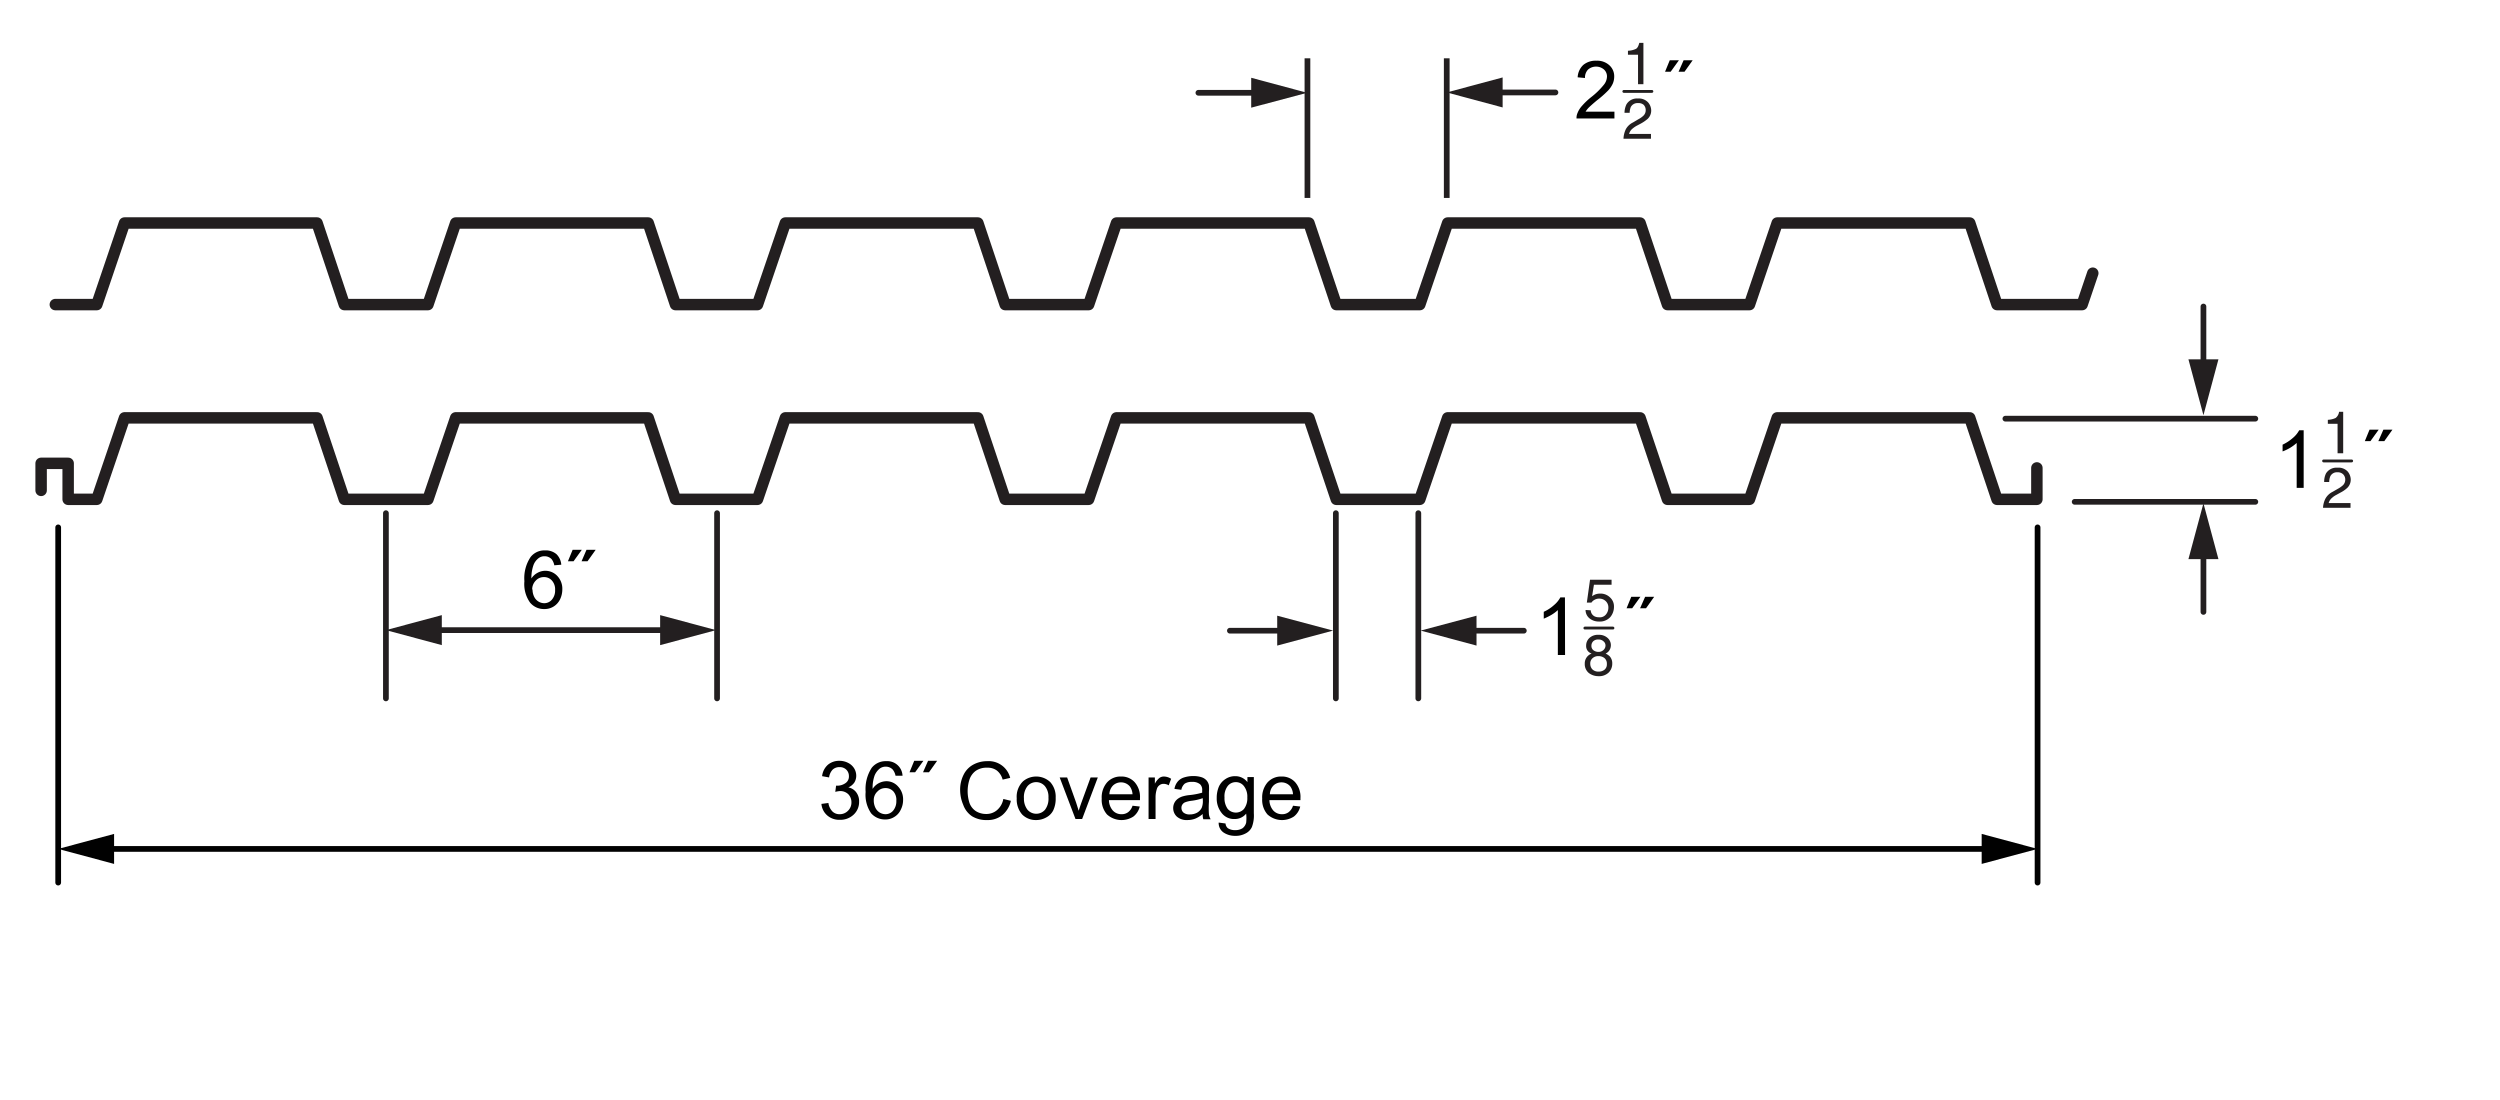<svg xmlns="http://www.w3.org/2000/svg" viewBox="0 0 218.25 96"><defs><style>.a,.b,.d,.e,.g{fill:none;}.a,.b,.d{stroke:#231f20;}.a{stroke-miterlimit:10;}.a,.b,.e{stroke-width:0.5px;}.b,.d,.e,.g{stroke-linecap:round;}.b,.d,.g{stroke-linejoin:round;}.c{fill:#231f20;}.e{stroke:#010101;stroke-linejoin:bevel;}.f{fill:#010101;}.g{stroke:#221f1f;stroke-width:0.25px;}</style></defs><title>Standard-B-Deck-dims</title><line class="a" x1="114.14" y1="5.09" x2="114.14" y2="17.28"/><line class="a" x1="126.3" y1="5.09" x2="126.3" y2="17.28"/><line class="b" x1="116.62" y1="44.8" x2="116.62" y2="60.97"/><line class="b" x1="123.82" y1="44.8" x2="123.82" y2="60.97"/><line class="b" x1="33.69" y1="44.8" x2="33.69" y2="60.97"/><line class="b" x1="62.6" y1="44.8" x2="62.6" y2="60.97"/><line class="b" x1="107.37" y1="55.06" x2="112.39" y2="55.06"/><polygon class="c" points="111.5 56.36 116.38 55.05 111.5 53.75 111.5 56.36"/><line class="b" x1="128.01" y1="55.06" x2="133.03" y2="55.06"/><polygon class="c" points="128.9 56.36 124.02 55.05 128.9 53.75 128.9 56.36"/><line class="b" x1="181.12" y1="43.81" x2="196.89" y2="43.81"/><line class="b" x1="175.07" y1="36.55" x2="196.89" y2="36.55"/><polyline class="d" points="182.7 23.85 181.77 26.59 180.57 26.59 175.86 26.59 174.34 26.59 171.96 19.47 155.15 19.47 152.73 26.59 151.53 26.59 147.09 26.59 145.57 26.59 143.18 19.47 126.38 19.47 123.95 26.59 122.76 26.59 118.18 26.59 116.66 26.59 114.27 19.47 97.47 19.47 95.04 26.59 93.85 26.59 89.27 26.59 87.75 26.59 85.37 19.47 68.56 19.47 66.13 26.59 64.94 26.59 60.49 26.59 58.97 26.59 56.59 19.47 39.78 19.47 37.36 26.59 36.16 26.59 31.58 26.59 30.06 26.59 27.68 19.47 10.87 19.47 8.45 26.59 7.25 26.59 4.83 26.59"/><polyline class="d" points="177.82 40.85 177.82 43.59 175.86 43.59 174.34 43.59 171.96 36.48 155.15 36.48 152.73 43.59 151.53 43.59 147.09 43.59 145.57 43.59 143.18 36.48 126.38 36.48 123.95 43.59 122.76 43.59 118.18 43.59 116.66 43.59 114.27 36.48 97.47 36.48 95.04 43.59 93.85 43.59 89.27 43.59 87.75 43.59 85.37 36.48 68.56 36.48 66.13 43.59 64.94 43.59 60.49 43.59 58.97 43.59 56.59 36.48 39.78 36.48 37.36 43.59 36.16 43.59 31.58 43.59 30.06 43.59 27.68 36.48 10.87 36.48 8.45 43.59 7.25 43.59 5.95 43.59 5.95 40.45 3.59 40.45 3.59 42.81"/><line class="e" x1="5.08" y1="46.04" x2="5.08" y2="77.05"/><line class="e" x1="9.06" y1="74.11" x2="173.89" y2="74.11"/><polygon class="f" points="9.96 75.42 5.08 74.11 9.96 72.8 9.96 75.42"/><polygon class="f" points="173 75.42 177.88 74.11 173 72.8 173 75.42"/><line class="e" x1="177.88" y1="46.04" x2="177.88" y2="77.05"/><path d="M71.71,70.18l.61-.08a1.32,1.32,0,0,0,.36.75.87.87,0,0,0,.62.23,1,1,0,0,0,.73-.3,1,1,0,0,0,.3-.74,1,1,0,0,0-.27-.7,1,1,0,0,0-.71-.28,2.1,2.1,0,0,0-.43.07l.07-.54h.1a1.23,1.23,0,0,0,.7-.21.69.69,0,0,0,.32-.63.77.77,0,0,0-.23-.56.8.8,0,0,0-.59-.22.84.84,0,0,0-.6.22,1.2,1.2,0,0,0-.31.68l-.61-.11a1.55,1.55,0,0,1,.51-1,1.52,1.52,0,0,1,1-.34,1.61,1.61,0,0,1,.76.18,1.3,1.3,0,0,1,.53.48,1.25,1.25,0,0,1,.18.65,1.12,1.12,0,0,1-.17.59,1.23,1.23,0,0,1-.52.42,1.13,1.13,0,0,1,.69.43A1.29,1.29,0,0,1,75,70a1.5,1.5,0,0,1-.48,1.12,1.69,1.69,0,0,1-1.21.45,1.59,1.59,0,0,1-1.1-.39A1.5,1.5,0,0,1,71.71,70.18Z"/><path d="M78.79,67.72l-.61,0a1.25,1.25,0,0,0-.24-.53.82.82,0,0,0-.61-.26.85.85,0,0,0-.52.16,1.51,1.51,0,0,0-.46.62,3.19,3.19,0,0,0-.17,1.16,1.42,1.42,0,0,1,.54-.5,1.49,1.49,0,0,1,.68-.17,1.35,1.35,0,0,1,1,.46,1.62,1.62,0,0,1,.44,1.17,1.86,1.86,0,0,1-.21.87,1.41,1.41,0,0,1-.56.62,1.44,1.44,0,0,1-.8.22A1.6,1.6,0,0,1,76.05,71a2.84,2.84,0,0,1-.48-1.86,3.39,3.39,0,0,1,.53-2.11,1.55,1.55,0,0,1,1.27-.58,1.33,1.33,0,0,1,1.42,1.25Zm-2.51,2.16a1.42,1.42,0,0,0,.13.61,1,1,0,0,0,.38.44,1,1,0,0,0,.51.15.87.87,0,0,0,.67-.31,1.27,1.27,0,0,0,.28-.86A1.13,1.13,0,0,0,78,69.1a.91.91,0,0,0-.7-.3.94.94,0,0,0-.7.3A1,1,0,0,0,76.28,69.88Z"/><path d="M79.4,67.42l.41-1h.8l-.72,1Zm1.18,0,.44-1h.79l-.71,1Z"/><path d="M87.59,69.75l.66.16a2.25,2.25,0,0,1-.75,1.25,2,2,0,0,1-1.32.43,2.39,2.39,0,0,1-1.32-.33,2,2,0,0,1-.77-1A3.31,3.31,0,0,1,83.82,69a2.9,2.9,0,0,1,.3-1.36,2,2,0,0,1,.85-.89,2.53,2.53,0,0,1,1.22-.3,1.93,1.93,0,0,1,2,1.46l-.66.15a1.48,1.48,0,0,0-.5-.79,1.33,1.33,0,0,0-.84-.25,1.65,1.65,0,0,0-1,.27,1.54,1.54,0,0,0-.55.75,3.33,3.33,0,0,0,0,2.07,1.45,1.45,0,0,0,.58.72,1.69,1.69,0,0,0,.85.23,1.42,1.42,0,0,0,.95-.32A1.66,1.66,0,0,0,87.59,69.75Z"/><path d="M88.76,69.69a1.87,1.87,0,0,1,.56-1.49,1.79,1.79,0,0,1,2.37.08,1.9,1.9,0,0,1,.47,1.36,2.39,2.39,0,0,1-.21,1.1,1.41,1.41,0,0,1-.61.62,1.78,1.78,0,0,1-.88.23,1.66,1.66,0,0,1-1.23-.49A2,2,0,0,1,88.76,69.69Zm.63,0a1.56,1.56,0,0,0,.31,1,1,1,0,0,0,.76.35,1,1,0,0,0,.77-.35,1.58,1.58,0,0,0,.3-1.06,1.47,1.47,0,0,0-.31-1,1,1,0,0,0-.76-.35,1,1,0,0,0-.76.35A1.54,1.54,0,0,0,89.39,69.69Z"/><path d="M93.89,71.5l-1.38-3.63h.65l.78,2.18c.08.23.16.48.23.73.06-.19.13-.42.23-.69l.81-2.22h.63L94.47,71.5Z"/><path d="M98.87,70.34l.63.07a1.55,1.55,0,0,1-.55.87,1.89,1.89,0,0,1-2.31-.18,1.93,1.93,0,0,1-.46-1.38,2,2,0,0,1,.47-1.42,1.58,1.58,0,0,1,1.22-.51,1.54,1.54,0,0,1,1.19.5,1.94,1.94,0,0,1,.46,1.39v.17H96.81a1.42,1.42,0,0,0,.34.91,1,1,0,0,0,.76.32.93.93,0,0,0,.58-.18A1.14,1.14,0,0,0,98.87,70.34Zm-2-1h2a1.28,1.28,0,0,0-.24-.69,1,1,0,0,0-.76-.35,1,1,0,0,0-.71.28A1.13,1.13,0,0,0,96.85,69.34Z"/><path d="M100.27,71.5V67.87h.55v.55a1.62,1.62,0,0,1,.39-.5.66.66,0,0,1,.4-.13,1.2,1.2,0,0,1,.63.2l-.21.57a.86.86,0,0,0-.45-.13.56.56,0,0,0-.36.12.6.6,0,0,0-.23.34,2.3,2.3,0,0,0-.11.71v1.9Z"/><path d="M105,71.06a2.43,2.43,0,0,1-.66.41,1.91,1.91,0,0,1-.68.12,1.29,1.29,0,0,1-.92-.3,1,1,0,0,1-.32-.74,1,1,0,0,1,.12-.49,1,1,0,0,1,.32-.35,1.35,1.35,0,0,1,.44-.2,3.06,3.06,0,0,1,.55-.1,6.13,6.13,0,0,0,1.1-.21V69a.66.66,0,0,0-.18-.53,1,1,0,0,0-.7-.21,1.1,1.1,0,0,0-.64.15.94.94,0,0,0-.3.54l-.6-.08a1.31,1.31,0,0,1,.27-.62,1.16,1.16,0,0,1,.54-.37,2.56,2.56,0,0,1,.82-.13,2.31,2.31,0,0,1,.76.11,1,1,0,0,1,.42.28.92.92,0,0,1,.2.42,3.43,3.43,0,0,1,0,.56V70a7.93,7.93,0,0,0,0,1.09,1.16,1.16,0,0,0,.15.43h-.64A1.14,1.14,0,0,1,105,71.06Zm0-1.38a4.49,4.49,0,0,1-1,.23,2.35,2.35,0,0,0-.54.13.52.52,0,0,0-.24.2.49.49,0,0,0-.08.29.54.54,0,0,0,.18.41.82.82,0,0,0,.55.16,1.33,1.33,0,0,0,.63-.15,1,1,0,0,0,.41-.43,1.57,1.57,0,0,0,.1-.61Z"/><path d="M106.39,71.81l.6.08a.58.58,0,0,0,.2.41,1.09,1.09,0,0,0,.63.17,1.15,1.15,0,0,0,.66-.17.88.88,0,0,0,.31-.48,3.44,3.44,0,0,0,0-.79,1.26,1.26,0,0,1-1,.47,1.35,1.35,0,0,1-1.15-.54,2,2,0,0,1-.42-1.29,2.49,2.49,0,0,1,.19-1A1.55,1.55,0,0,1,107,68a1.48,1.48,0,0,1,.84-.24,1.32,1.32,0,0,1,1.06.52v-.44h.56V71a2.86,2.86,0,0,1-.17,1.2,1.19,1.19,0,0,1-.55.56,1.82,1.82,0,0,1-.92.21,1.79,1.79,0,0,1-1-.29A1,1,0,0,1,106.39,71.81Zm.51-2.19a1.59,1.59,0,0,0,.28,1,.95.95,0,0,0,1.42,0,1.53,1.53,0,0,0,.29-1,1.49,1.49,0,0,0-.3-1,.88.88,0,0,0-.71-.34.89.89,0,0,0-.7.34A1.47,1.47,0,0,0,106.9,69.62Z"/><path d="M112.88,70.34l.63.07a1.55,1.55,0,0,1-.55.87,1.89,1.89,0,0,1-2.31-.18,1.93,1.93,0,0,1-.46-1.38,2,2,0,0,1,.47-1.42,1.58,1.58,0,0,1,1.22-.51,1.54,1.54,0,0,1,1.19.5,1.94,1.94,0,0,1,.46,1.39v.17h-2.71a1.42,1.42,0,0,0,.34.91,1,1,0,0,0,.76.32.93.93,0,0,0,.58-.18A1.14,1.14,0,0,0,112.88,70.34Zm-2-1h2a1.28,1.28,0,0,0-.24-.69,1,1,0,0,0-.76-.35,1,1,0,0,0-.71.28A1.13,1.13,0,0,0,110.86,69.34Z"/><line class="b" x1="110.12" y1="8.1" x2="104.62" y2="8.1"/><polygon class="c" points="109.23 6.79 114.11 8.1 109.23 9.4 109.23 6.79"/><line class="b" x1="130.29" y1="8.07" x2="135.79" y2="8.07"/><polygon class="c" points="131.18 9.38 126.3 8.07 131.18 6.76 131.18 9.38"/><path class="c" d="M141.93,11.29a1.41,1.41,0,0,1,.63-.6l.47-.28a1.87,1.87,0,0,0,.44-.31.65.65,0,0,0,.2-.46.66.66,0,0,0-.18-.49A.69.69,0,0,0,143,9a.66.66,0,0,0-.63.34,1.4,1.4,0,0,0-.1.51h-.45a1.72,1.72,0,0,1,.17-.74,1.06,1.06,0,0,1,1-.51,1.1,1.1,0,0,1,.88.33,1.09,1.09,0,0,1,.28.72,1,1,0,0,1-.3.72,3.36,3.36,0,0,1-.61.42l-.34.18a2.13,2.13,0,0,0-.37.25.87.87,0,0,0-.31.47h1.91v.42h-2.4A2.13,2.13,0,0,1,141.93,11.29Z"/><path class="c" d="M142.12,4.78V4.43a1.73,1.73,0,0,0,.69-.16c.14-.07.23-.25.3-.53h.36V7.35H143V4.78Z"/><line class="g" x1="141.76" y1="7.98" x2="144.21" y2="7.98"/><path d="M140.94,9.75v.59h-3.31a1.05,1.05,0,0,1,.07-.43,2.09,2.09,0,0,1,.41-.67,6,6,0,0,1,.8-.76A6.66,6.66,0,0,0,140,7.42a1.2,1.2,0,0,0,.29-.74.82.82,0,0,0-.26-.61,1.07,1.07,0,0,0-1.39,0,1,1,0,0,0-.27.74l-.64-.06a1.57,1.57,0,0,1,.49-1.08,1.68,1.68,0,0,1,1.14-.37,1.57,1.57,0,0,1,1.14.4,1.29,1.29,0,0,1,.42,1,1.56,1.56,0,0,1-.12.59,2.25,2.25,0,0,1-.41.61,9.15,9.15,0,0,1-1,.88c-.37.31-.6.52-.71.63a2,2,0,0,0-.26.34Z"/><path d="M145.36,6.26l.41-1h.8l-.72,1Zm1.18,0,.44-1h.79l-.71,1Z"/><path class="c" d="M203,43.55a1.43,1.43,0,0,1,.63-.61l.47-.27a2.22,2.22,0,0,0,.44-.31.67.67,0,0,0,.2-.47.65.65,0,0,0-.18-.48.67.67,0,0,0-.49-.18.65.65,0,0,0-.63.34,1.31,1.31,0,0,0-.1.51h-.44a1.63,1.63,0,0,1,.16-.75,1.07,1.07,0,0,1,1-.5,1.09,1.09,0,0,1,.88.32,1.12,1.12,0,0,1,.28.72,1,1,0,0,1-.3.72,2.58,2.58,0,0,1-.61.42l-.34.19a1.69,1.69,0,0,0-.37.25.92.92,0,0,0-.31.47h1.91v.41h-2.4A2,2,0,0,1,203,43.55Z"/><path class="c" d="M203.22,37v-.35a1.8,1.8,0,0,0,.68-.16.81.81,0,0,0,.3-.54h.36v3.62h-.49V37Z"/><line class="g" x1="202.85" y1="40.24" x2="205.3" y2="40.24"/><path d="M201.11,42.59h-.61V38.67a3.8,3.8,0,0,1-.58.43,4.13,4.13,0,0,1-.65.31v-.59a3.79,3.79,0,0,0,.9-.59,2.29,2.29,0,0,0,.55-.67h.39Z"/><path d="M206.45,38.51l.41-1h.8l-.72,1Zm1.18,0,.44-1h.79l-.71,1Z"/><line class="b" x1="192.36" y1="47.92" x2="192.36" y2="53.42"/><polygon class="c" points="191.05 48.81 192.36 43.94 193.67 48.81 191.05 48.81"/><line class="b" x1="192.36" y1="32.26" x2="192.36" y2="26.76"/><polygon class="c" points="193.67 31.37 192.36 36.25 191.05 31.37 193.67 31.37"/><path class="c" d="M138.66,56.88a.69.69,0,0,1-.19-.51.91.91,0,0,1,.28-.67,1.08,1.08,0,0,1,.8-.28,1.1,1.1,0,0,1,.79.27.84.84,0,0,1,.12,1.14.89.89,0,0,1-.29.23,1.18,1.18,0,0,1,.35.23.89.89,0,0,1,.23.63,1.09,1.09,0,0,1-.31.79,1.19,1.19,0,0,1-.88.32,1.37,1.37,0,0,1-.86-.28,1,1,0,0,1-.35-.81.9.9,0,0,1,.6-.88A.8.8,0,0,1,138.66,56.88Zm1.42,1.58a.6.6,0,0,0,.2-.49.64.64,0,0,0-.21-.52.82.82,0,0,0-.53-.17.72.72,0,0,0-.51.18.6.6,0,0,0-.2.49.7.7,0,0,0,.18.48.73.73,0,0,0,.56.2A.78.78,0,0,0,140.08,58.46ZM140,56.73a.53.53,0,0,0,.16-.39A.46.46,0,0,0,140,56a.61.61,0,0,0-.47-.17.59.59,0,0,0-.46.17.56.56,0,0,0-.14.38.48.48,0,0,0,.18.39.71.71,0,0,0,.43.14A.62.62,0,0,0,140,56.73Z"/><path class="c" d="M138.87,53.28a.63.63,0,0,0,.36.54.92.92,0,0,0,.38.07.68.68,0,0,0,.6-.26.92.92,0,0,0,.2-.57.75.75,0,0,0-.24-.59.79.79,0,0,0-.55-.21.78.78,0,0,0-.41.1.75.75,0,0,0-.28.25l-.4,0,.28-2h1.88v.44h-1.54l-.16,1a1.62,1.62,0,0,1,.24-.14,1.19,1.19,0,0,1,.47-.09,1.18,1.18,0,0,1,.85.33,1.05,1.05,0,0,1,.35.81,1.4,1.4,0,0,1-.32.91,1.24,1.24,0,0,1-1,.39,1.27,1.27,0,0,1-.78-.25.94.94,0,0,1-.38-.76Z"/><line class="g" x1="138.36" y1="54.83" x2="140.81" y2="54.83"/><path d="M136.63,57.18H136V53.26a3.23,3.23,0,0,1-.58.43,5.49,5.49,0,0,1-.65.32v-.6a3.42,3.42,0,0,0,.9-.59,2.29,2.29,0,0,0,.55-.67h.4Z"/><path d="M142,53.1l.41-1h.8l-.72,1Zm1.18,0,.44-1h.79l-.71,1Z"/><line class="b" x1="37.68" y1="55.01" x2="58.52" y2="55.01"/><polygon class="c" points="38.57 56.32 33.69 55.01 38.57 53.7 38.57 56.32"/><polygon class="c" points="57.63 56.32 62.51 55.01 57.63 53.7 57.63 56.32"/><path d="M49,49.3l-.61.05a1.25,1.25,0,0,0-.23-.53.84.84,0,0,0-.62-.26.82.82,0,0,0-.51.16,1.35,1.35,0,0,0-.46.62,3.39,3.39,0,0,0-.18,1.16,1.46,1.46,0,0,1,.55-.5,1.42,1.42,0,0,1,1.72.29,1.61,1.61,0,0,1,.43,1.17,2,2,0,0,1-.2.87,1.54,1.54,0,0,1-.56.62,1.49,1.49,0,0,1-.81.22,1.56,1.56,0,0,1-1.25-.57,2.78,2.78,0,0,1-.49-1.86,3.32,3.32,0,0,1,.54-2.11,1.52,1.52,0,0,1,1.26-.58,1.43,1.43,0,0,1,1,.33A1.44,1.44,0,0,1,49,49.3Zm-2.51,2.16a1.42,1.42,0,0,0,.13.61,1,1,0,0,0,.38.44,1,1,0,0,0,.51.15.87.87,0,0,0,.67-.31,1.21,1.21,0,0,0,.28-.85,1.13,1.13,0,0,0-.28-.82.89.89,0,0,0-.69-.3.94.94,0,0,0-.71.3A1.09,1.09,0,0,0,46.46,51.46Z"/><path d="M49.58,49l.41-1h.8l-.72,1Zm1.19,0,.43-1H52l-.71,1Z"/></svg>